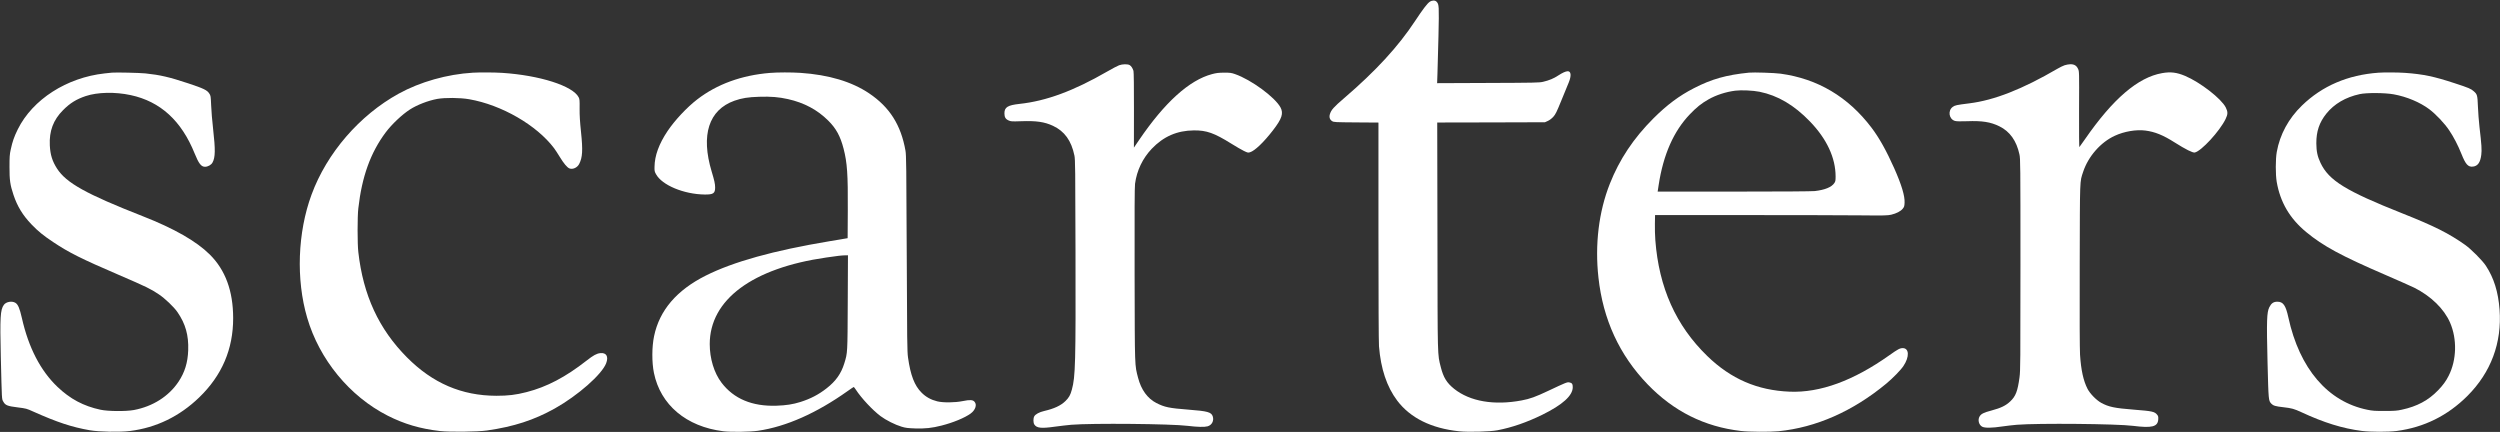 <svg width="6176" height="1067" viewBox="0 0 6176 1067" fill="none" xmlns="http://www.w3.org/2000/svg">
<rect x="0" y="0" width="6176" height="1067" fill="#333333" stroke="none"/>
<g clip-path="url(#clip0_74_1198)">
<path d="M3531.87 4.533C3525.73 8.666 3514.8 23.2 3495.73 52C3454 115.333 3398.67 175.466 3320 242.933C3294.53 264.8 3288.53 271.6 3285.33 282.133C3283.07 289.6 3285.2 295.866 3291.07 299.333C3295.07 301.866 3298.4 302 3350.4 302.4L3405.33 302.8V570.533C3405.33 740.8 3405.87 844.533 3406.67 855.467C3411.07 911.067 3426 955.6 3451.6 989.6C3484 1032.53 3536 1058.27 3604.8 1065.47C3628 1067.87 3681.07 1066.4 3699.33 1062.93C3735.33 1056 3771.87 1043.33 3810 1024.67C3860.13 1000 3885.33 977.333 3885.33 956.533C3885.33 948.533 3883.47 945.867 3876.8 944.667C3871.6 943.6 3867.87 945.2 3825.47 965.2C3793.07 980.533 3779.73 985.333 3759.07 989.2C3691.07 1002 3631.33 991.733 3592.27 960.533C3574.13 946 3565.73 932.4 3559.33 906.933C3551.07 874.133 3551.47 890.533 3551.07 583.067L3550.53 302.666L3683.6 302.4L3816.67 302L3823.73 298.8C3828 296.933 3833.2 292.933 3837.2 288.666C3842.8 282.4 3845.2 277.6 3857.33 247.866C3864.93 229.2 3873.2 209.2 3875.6 203.333C3882.27 186.933 3881.2 175.866 3872.93 176C3867.73 176.133 3860.13 179.6 3849.6 186.4C3838.4 193.866 3827.2 198.533 3811.87 202.133C3802.93 204.266 3790.93 204.533 3676.13 204.933L3550.27 205.466L3551.07 182.4C3551.6 169.733 3552.67 127.733 3553.6 89.067C3555.2 14 3555.07 10.933 3548.93 4.266C3545.2 0.266 3538 0.4 3531.87 4.533Z" fill="white"></path>
<path d="M2764.67 161.2C2760.93 162.533 2747.73 169.467 2735.33 176.667C2652.13 224.667 2584.53 249.6 2518.53 256.667C2489.33 259.867 2481.33 264.933 2481.33 280C2481.33 289.467 2484.13 294.267 2491.73 297.6C2497.47 300.133 2499.47 300.267 2522.67 299.467C2559.87 298.133 2580 300.933 2601.2 310.8C2629.87 324.133 2646.67 347.467 2654.27 384.4C2656.27 394.267 2656.53 416.933 2656.93 623.333C2657.6 897.2 2656.67 930.667 2648 962.267C2644.27 976 2640.93 982 2632.13 990.667C2620.93 1001.87 2603.87 1009.73 2579.47 1015.33C2567.73 1018 2557.73 1023.33 2554.93 1028.67C2552.27 1033.73 2552.4 1044.4 2555.2 1048.67C2561.07 1057.6 2572.27 1058.8 2605.33 1054.13C2618.93 1052.27 2637.47 1050.13 2646.67 1049.33C2697.33 1045.2 2893.33 1046.93 2934 1052C2958 1054.93 2975.47 1055.33 2983.2 1053.2C2993.87 1050.27 2999.47 1039.33 2996 1028.67C2992.53 1018.13 2983.33 1015.6 2936 1012C2888.13 1008.27 2877.2 1006 2856.67 995.6C2834.67 984.267 2819.07 962.667 2811.47 933.2C2803.07 900.4 2803.47 913.467 2802.93 679.333C2802.67 520.533 2802.93 462.933 2804 454C2808.4 421.2 2822.67 391.333 2845.33 367.467C2874.4 337.067 2907.73 322.533 2949.33 322.133C2980.93 321.867 2999.47 328.533 3041.73 354.8C3053.2 362 3067.33 370.133 3072.8 372.8C3082.13 377.333 3083.33 377.6 3088 376.133C3099.73 372.667 3121.87 351.6 3144.67 322C3166.93 293.2 3171.2 280.133 3163.33 265.333C3149.6 240 3090.93 196.933 3051.07 183.067C3041.87 179.867 3038.8 179.467 3024 179.467C3010.53 179.6 3004.8 180.267 2994.27 183.067C2937.87 198 2877.07 253.067 2813.47 346.667L2801.2 364.667L2801.33 272C2801.47 215.6 2800.93 177.6 2800.13 175.067C2798.13 168.533 2794.67 163.2 2790.67 160.8C2785.73 158 2773.33 158.133 2764.67 161.2Z" fill="white"></path>
<path d="M5100.4 161.2C5096.67 162.4 5088.53 166.4 5082.4 170C4996 220.4 4926.4 247.733 4864.8 255.333C4832.93 259.333 4829.73 260 4824.13 264C4811.2 273.333 4814.67 294.666 4829.73 298.8C4833.6 299.866 4842.93 300 4859.33 299.466C4896.53 298 4917.73 301.333 4939.47 312.133C4965.07 324.666 4981.6 347.866 4988.8 381.333C4991.2 392.133 4991.33 404.666 4991.33 653.333C4991.33 893.333 4991.2 915.466 4989.07 931.733C4984.4 966.4 4979.6 979.066 4966 991.733C4954.93 1002.13 4943.07 1007.87 4920.13 1014C4900.53 1019.2 4894.4 1022.27 4890.53 1028.53C4885.2 1037.2 4888.53 1050 4897.07 1054.27C4903.73 1057.6 4921.47 1057.33 4946.67 1053.47C4957.33 1052 4973.47 1050 4982.67 1049.33C5034.8 1045.2 5229.87 1046.93 5269.33 1052C5316.27 1057.87 5330.4 1054.4 5331.73 1036.27C5332.13 1030 5331.73 1028 5329.33 1024.93C5322.93 1016.8 5317.6 1015.6 5271.33 1012C5223.6 1008.27 5209.2 1005.2 5190.67 995.066C5178.67 988.4 5163.2 972.533 5157.07 960.666C5146.8 940.8 5140.93 914 5138.53 876.266C5137.73 861.733 5137.33 784.933 5137.73 654.666C5138.27 435.866 5137.73 450.533 5146.13 424.666C5158.8 386.4 5189.33 351.466 5224.53 335.333C5247.47 324.666 5277.33 319.6 5300 322.533C5323.6 325.6 5343.73 333.733 5372.67 352.133C5399.2 368.933 5416.93 377.733 5421.87 376.8C5438 373.6 5483.73 323.866 5498.13 294C5503.87 282.133 5504 276.4 5498.53 265.466C5487.6 243.733 5435.73 203.466 5398 187.466C5377.33 178.8 5362.13 176.933 5341.2 180.666C5281.73 191.066 5219.73 244.133 5150.67 344C5143.87 353.866 5137.6 362.533 5136.93 363.333C5136.27 364.133 5135.87 327.6 5136.13 270.666C5136.53 176.933 5136.53 176.666 5133.73 170.4C5130 162.133 5124.4 158.666 5114.67 158.666C5110.67 158.8 5104.27 159.866 5100.4 161.2Z" fill="white"></path>
<path d="M276.667 179.467C273.733 179.733 265.6 180.667 258.667 181.333C164.8 191.6 80.667 245.6 44 319.333C34.933 337.733 30.8 349.467 26.533 369.333C23.867 381.333 23.467 387.333 23.467 412C23.333 445.067 25.067 456.8 33.333 481.467C42.8 509.867 56.267 531.867 77.867 554.4C94.267 571.467 106.933 581.733 131.333 598C170.533 624.133 200.4 639.067 294 679.333C361.067 708.267 372.533 713.733 392.267 727.067C407.467 737.2 429.6 758.267 438.4 771.067C458.267 799.867 466.267 828.267 464.933 865.333C463.867 895.867 456.4 919.867 441.067 942.933C416.8 979.2 377.467 1004.13 330.667 1012.93C310.933 1016.53 266.667 1016.27 248 1012.13C206.4 1003.2 173.333 985.6 142 955.733C100 915.733 70.533 858.667 54.133 786C48.667 761.733 44.533 752.133 38.133 748.133C29.6 742.8 14.933 745.467 9.467 753.2C0.8 765.333 -0.267 783.333 2 881.333C4.667 991.067 4.267 985.2 8.133 992.133C13.067 1001.2 18.4 1003.33 43.6 1006.4C64.667 1009.07 65.867 1009.33 82.267 1016.8C141.333 1043.2 177.2 1055.07 222 1062.93C245.2 1066.93 296.8 1067.87 321.467 1064.67C386.133 1056.53 443.6 1028.53 491.867 982C548.267 927.6 576.133 862.667 576 785.733C575.867 718.667 556.8 666.933 518.133 628.667C485.067 595.867 430.267 564.533 352.667 534.133C212.667 479.2 163.867 452 140.933 416.533C129.2 398.267 124.267 382.533 123.067 359.2C121.333 323.733 131.6 296.267 155.867 272C172.933 254.8 188.667 245.067 211.733 237.333C240.933 227.6 284.4 226.667 322.667 234.933C396.267 250.667 448.267 298.267 480.933 379.333C490.933 404.133 497.067 412 506.4 412C513.6 412 521.733 407.467 524.933 401.6C532 389.067 532.267 369.6 526.533 319.333C524.267 299.467 522 272.8 521.6 259.867C520.667 237.333 520.533 236.267 516.933 230.933C511.6 222.667 503.067 218.533 465.333 206C418.267 190.4 396 185.2 359.333 181.333C345.467 179.867 286 178.533 276.667 179.467Z" fill="white"></path>
<path d="M1168 179.6C1104.93 183.333 1038.13 202.133 985.067 231.333C888.133 284.667 807.333 378.133 769.6 480.933C735.2 574.267 731.067 690.267 758.8 784.8C788.933 888.133 863.733 979.067 957.6 1026.8C998.533 1047.6 1038.27 1059.2 1086.67 1064.8C1111.07 1067.6 1180.13 1066.8 1203.2 1063.47C1269.73 1053.87 1319.2 1037.73 1370.4 1009.2C1427.73 977.067 1486.93 924.933 1497.47 897.333C1503.87 880.533 1497.87 870.667 1482.67 872.4C1473.73 873.467 1465.6 877.867 1449.33 890.667C1397.47 931.333 1350.93 955.867 1300.8 968.667C1274 975.6 1255.33 977.733 1226 977.733C1140.4 977.467 1068.8 946.667 1005.33 882.8C935.867 812.933 897.2 729.333 885.2 622.667C882.8 602.4 882.8 534.933 885.2 514.667C894 436.4 915.333 377.2 952.8 327.067C968 306.8 993.333 282.933 1012.8 270.4C1030.4 259.067 1057.73 248.533 1080 244.4C1099.33 240.933 1136.8 241.2 1159.33 245.2C1239.33 259.2 1325.87 309.2 1368.8 366.133C1372 370.533 1378.4 380.133 1382.93 387.733C1392.67 403.733 1400.93 413.6 1406.53 416C1414.8 419.333 1426.13 414.267 1430.8 405.067C1439.07 388.8 1440.13 371.733 1435.33 326C1432.67 300.8 1431.73 285.067 1431.87 268.4C1432.13 247.867 1431.87 244.8 1429.47 240.267C1415.07 212.133 1333.2 186 1240.67 180C1221.07 178.8 1185.6 178.533 1168 179.6Z" fill="white"></path>
<path d="M1902 180.133C1832 185.866 1771.2 208 1722.4 245.6C1696.67 265.466 1667.2 296.933 1649.07 323.866C1627.87 355.466 1617.33 384.533 1616.93 411.867C1616.67 422.267 1617.07 424 1620.67 430.4C1635.47 457.467 1689.33 479.867 1740.67 480.533C1762.13 480.8 1766.67 477.733 1766.67 463.067C1766.67 454.267 1764.67 445.467 1758.13 423.867C1730.93 333.466 1750.8 271.466 1814.4 248.8C1832.53 242.4 1848.13 239.866 1875.47 239.066C1904.53 238.133 1923.73 239.733 1946.53 244.8C1986.4 253.733 2019.07 271.066 2046.13 298C2065.47 317.2 2076 336.4 2084 367.333C2092.93 402 2094.93 430.4 2094.4 519.867L2094 588.4L2048 596.133C1910.67 619.067 1811.73 646.667 1743.6 680.8C1671.6 716.933 1629.2 766.533 1615.87 830.267C1610.27 856.933 1610.13 895.067 1615.47 921.2C1631.6 1000.27 1695.47 1054 1786.67 1065.33C1806 1067.73 1852.8 1067.07 1872.93 1064.13C1942.27 1053.87 2017.33 1020.53 2093.73 966.267C2101.6 960.667 2108.53 956 2109.07 956C2109.6 956 2111.87 958.933 2114.13 962.4C2128 983.733 2155.73 1013.33 2175.33 1028C2188.67 1038 2211.6 1049.47 2227.33 1054.13C2237.47 1057.2 2242.67 1057.73 2261.07 1058.4C2286.67 1059.07 2301.73 1057.47 2326 1051.33C2354.4 1044.13 2383.2 1032.27 2397.73 1021.73C2409.6 1013.07 2414 1000 2407.6 992.667C2403.33 987.6 2396.53 987.2 2378.53 990.8C2359.33 994.8 2329.87 995.067 2315.33 991.467C2300.13 987.733 2287.2 980.667 2276.67 970C2259.2 952.667 2249.33 927.067 2243.2 883.333C2241.07 868.933 2240.8 843.067 2240 626C2239.2 412.267 2238.8 383.2 2236.93 372.4C2225.73 308.666 2197.73 264.666 2146.8 230.4C2103.73 201.6 2047.47 184.8 1977.6 180C1954.4 178.533 1921.73 178.533 1902 180.133ZM2094.27 746.933C2093.73 873.467 2093.87 871.2 2085.87 897.333C2078 922.933 2064.93 941.467 2042 959.333C2022.27 974.8 2002.27 985.2 1977.33 993.067C1959.07 998.8 1942.27 1001.47 1918 1002.27C1858.27 1004.27 1812.67 985.2 1782.4 945.333C1764.13 921.333 1753.33 885.867 1753.33 850C1753.47 740.4 1858.53 662.267 2041.33 636.133C2069.33 632 2078.4 631.067 2087.07 630.8L2094.8 630.667L2094.27 746.933Z" fill="white"></path>
<path d="M4320.67 179.467C4264.67 185.067 4228.27 195.333 4184.4 218C4147.87 236.8 4118.13 259.067 4084.53 292.533C4035.47 341.6 4000.8 393.6 3976.93 454C3949.6 522.933 3939.73 604.133 3948.8 685.733C3960.13 789.333 4000.67 877.2 4070.13 949.333C4134.53 1016.13 4210.53 1054.13 4300.8 1064.67C4320.8 1067.07 4372.67 1067.33 4393.47 1065.33C4486.53 1056.13 4577.6 1015.87 4660 947.6C4675.87 934.4 4695.87 914 4702.27 904.133C4717.47 881.6 4716.53 860 4700.53 860C4693.47 860 4688.53 862.667 4667.87 877.333C4579.07 940.4 4496.53 970.667 4421.33 967.6C4341.33 964.4 4276 936.133 4217.6 879.467C4140.27 804.4 4098.27 710.8 4089.33 593.333C4088.53 582.667 4088 564.4 4088.27 552.667L4088.67 531.333H4307.33C4427.6 531.333 4556.67 531.6 4594 532C4655.33 532.667 4662.93 532.4 4672 530.4C4684.93 527.333 4695.33 522 4700.53 515.6C4704.13 511.2 4704.67 509.2 4705.07 500.933C4706 484.267 4697.6 456.4 4679.33 415.333C4660.13 372.267 4642.4 340.533 4623.33 315.333C4565.6 239.2 4490.4 194.533 4398.67 182C4384.13 180 4332.13 178.267 4320.67 179.467ZM4346.67 226.667C4392 235.867 4432.27 259.6 4471.33 300.133C4512.8 343.067 4534.67 389.867 4534.67 436.133C4534.67 445.867 4534.27 448.267 4531.6 452.133C4524.8 462.4 4508.27 469.067 4483.33 472C4475.73 472.8 4402.4 473.333 4283.2 473.333H4095.07L4097.47 457.6C4108.93 382.133 4134.67 323.867 4174.8 282.133C4191.33 264.933 4202.93 255.6 4220.53 245.6C4239.07 234.933 4263.6 226.933 4286.93 224C4302 222.133 4330.67 223.467 4346.67 226.667Z" fill="white"></path>
<path d="M5876 179.6C5799.87 185.066 5736.93 212.133 5686.8 260.666C5653.6 292.8 5632.27 332.133 5624.53 375.333C5621.33 393.066 5621.33 431.466 5624.4 449.333C5633.07 499.6 5656.67 539.866 5697.47 573.466C5739.07 607.866 5784 632.133 5891.87 678.666C5924.53 692.8 5956.93 707.2 5964 710.667C6005.6 731.467 6038 763.2 6052.67 797.066C6070.27 837.6 6068.93 889.333 6049.33 928C6042.67 941.333 6035.2 951.6 6023.07 964.133C5998.93 989.2 5971.2 1004 5933.33 1012.13C5921.33 1014.8 5915.2 1015.2 5891.33 1015.2C5867.33 1015.33 5861.2 1014.93 5848.4 1012.27C5750.67 992.533 5680.67 910.667 5653.2 784.267C5646.67 754.267 5640.4 745.333 5626 745.333C5616.67 745.333 5611.07 749.067 5606.13 758.933C5599.87 771.733 5599.2 791.333 5601.73 895.733C5604.13 990.133 5604.13 989.6 5611.07 997.2C5615.73 1002.13 5621.2 1003.87 5640.93 1006C5661.73 1008.4 5667.33 1010 5685.33 1018.27C5740.8 1044.13 5787.47 1058.53 5834.4 1064.53C5856.13 1067.33 5900 1067.33 5920.93 1064.67C5988.4 1055.73 6046.53 1026.93 6095.47 978.133C6153.73 919.867 6180.93 846.933 6174.93 764.933C6171.6 720.933 6161.07 687.067 6141.2 656.666C6132.67 643.6 6104.93 615.733 6090 605.066C6049.33 576.4 6014.53 558.8 5934.93 527.2C5795.07 471.733 5753.2 445.866 5732.67 402.533C5725.07 386.533 5722.4 374 5722.27 354C5722.13 324.533 5729.73 302.266 5747.07 280.666C5766.53 256.533 5794.53 240.133 5829.33 232.533C5846.13 228.8 5891.87 229.066 5913.6 233.066C5945.73 238.933 5978.4 252.666 6001.33 269.866C6017.47 282 6039.07 304.8 6050.53 322C6061.6 338.4 6072.4 359.333 6080.8 380.4C6091.07 406.133 6097.2 412.933 6109.07 411.6C6121.07 410.266 6127.33 401.466 6129.73 382.8C6131.33 369.866 6130.53 358.266 6125.2 312.666C6123.73 299.466 6122 277.2 6121.47 263.333C6120.4 235.333 6119.73 232.933 6111.33 225.6C6104.13 219.2 6099.47 217.2 6063.6 205.466C6012.93 188.8 5985.87 183.2 5941.33 180C5923.47 178.8 5890 178.533 5876 179.6Z" fill="white"></path>
</g>
<defs>
<clipPath id="clip0_74_1198">
<rect width="6176" height="1066.67" fill="white"></rect>
</clipPath>
</defs>
</svg>
